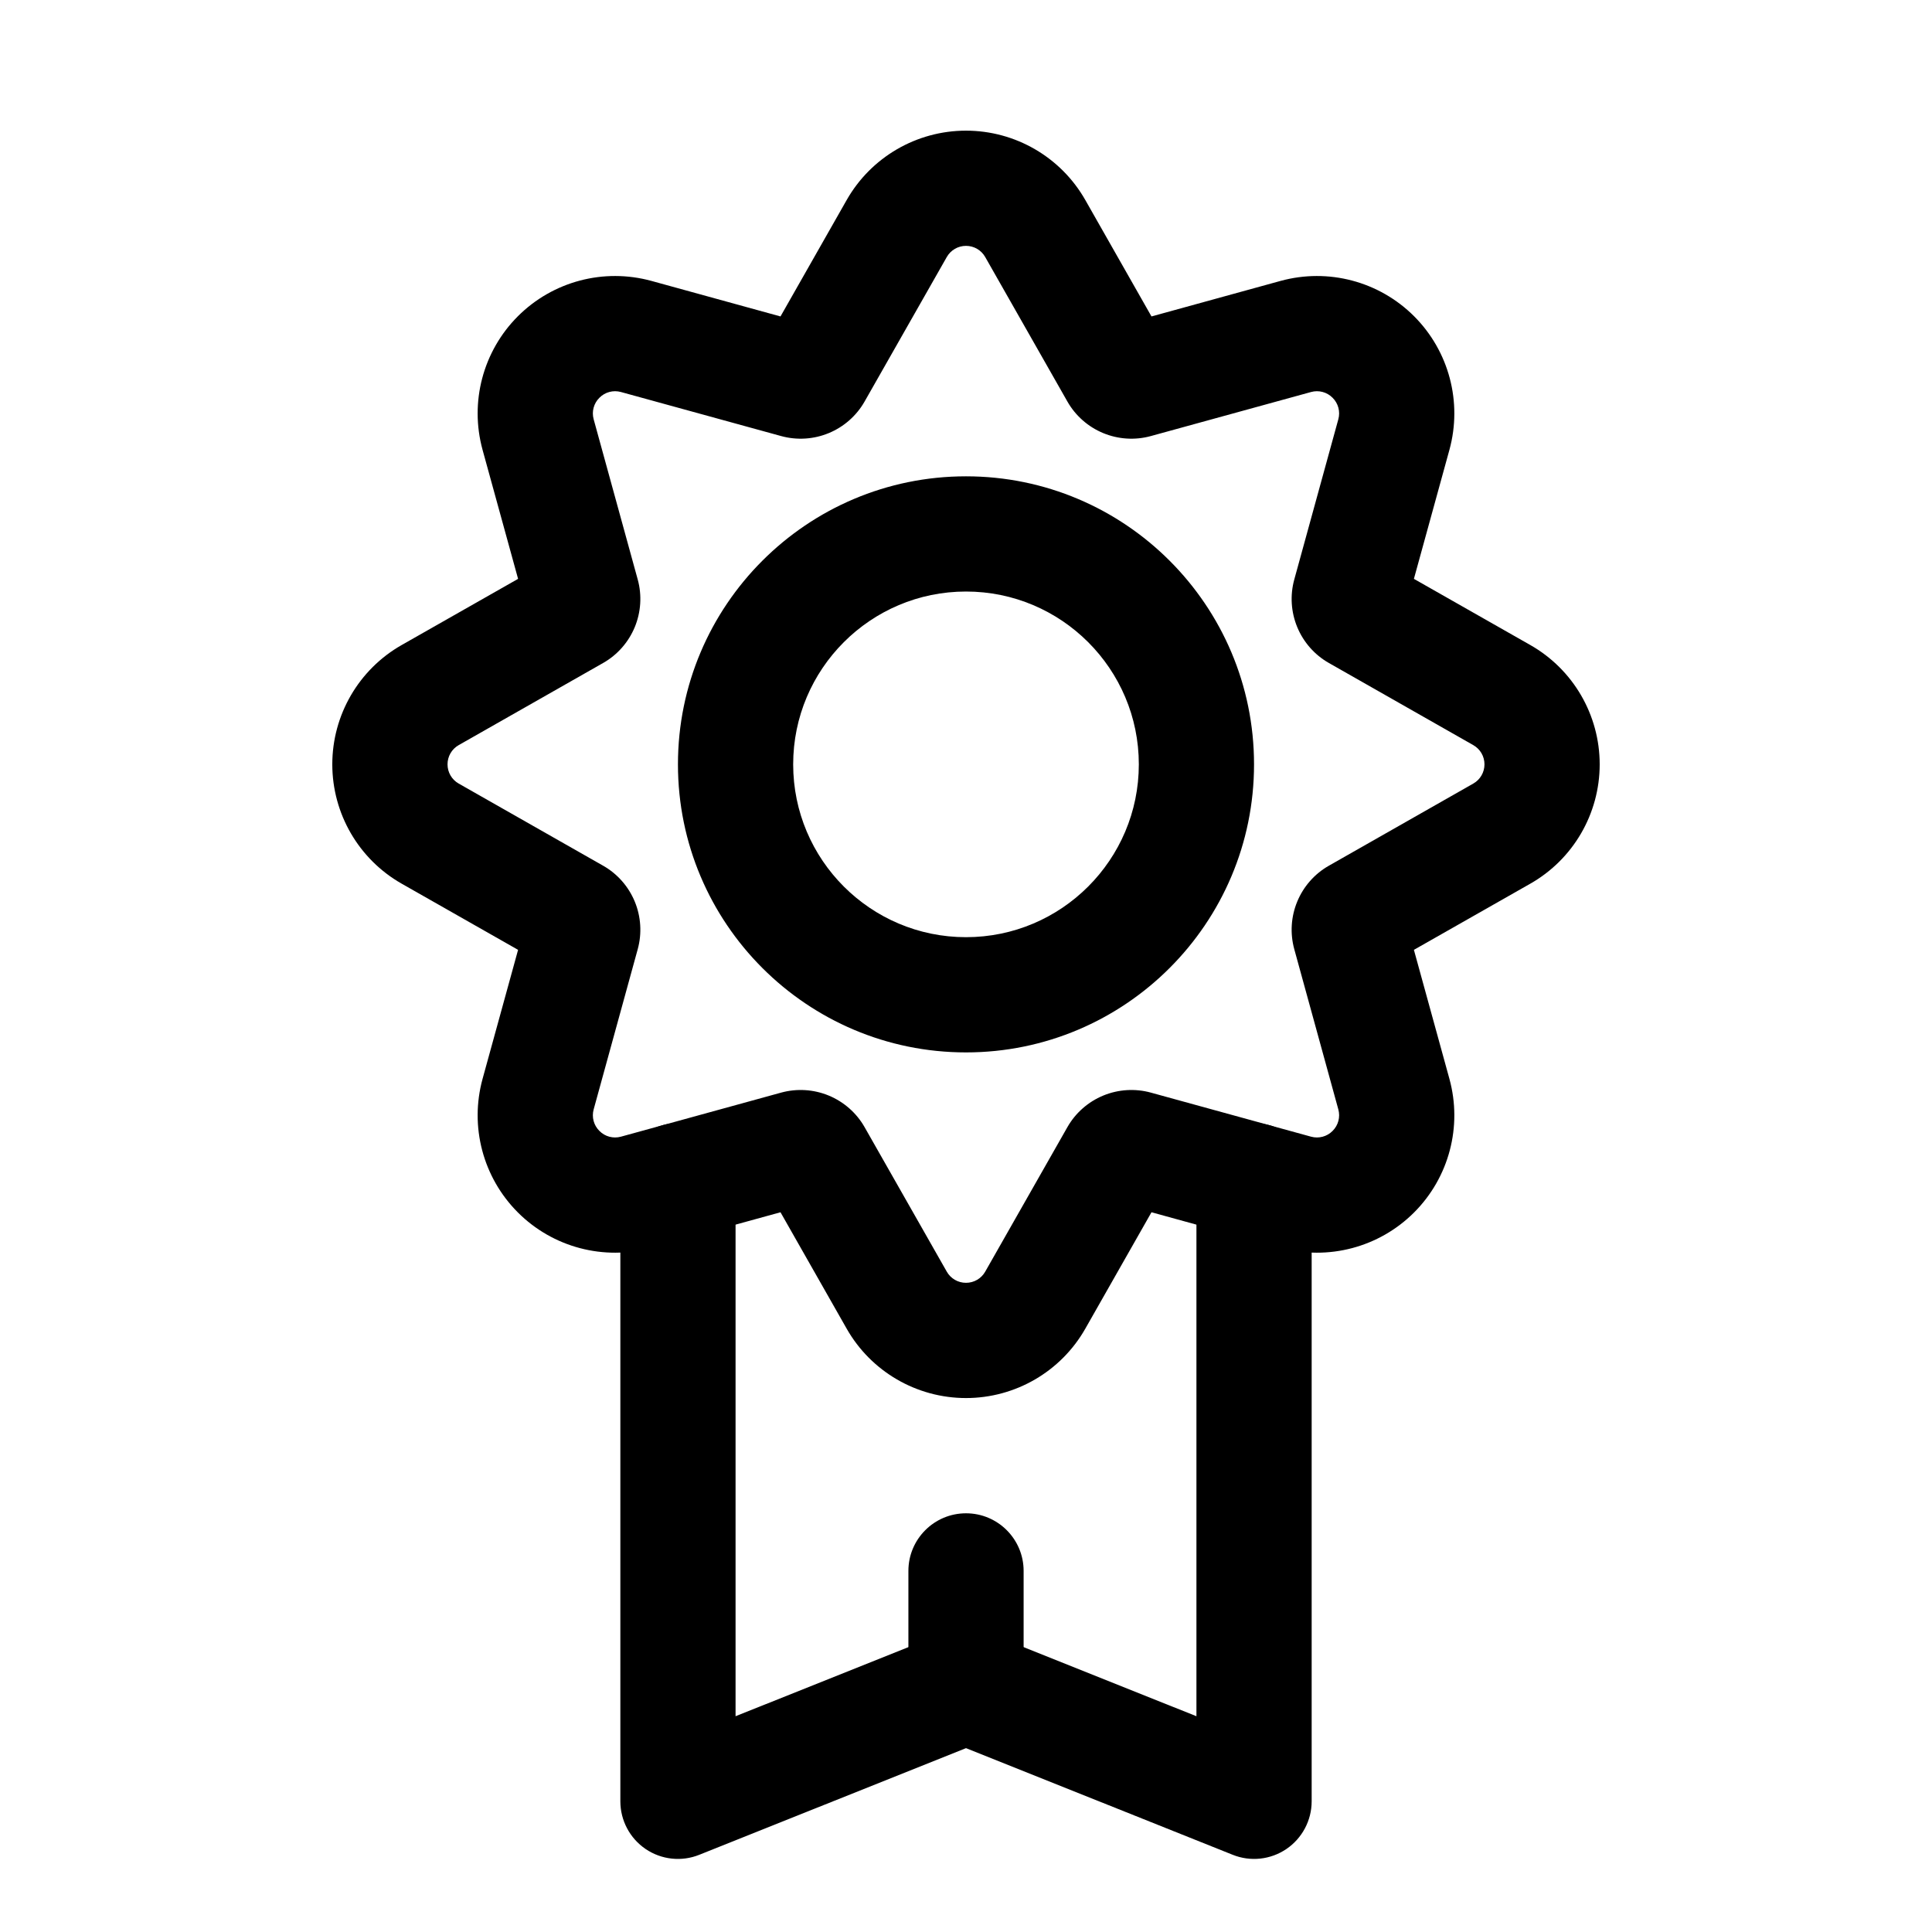 <?xml version="1.0" encoding="UTF-8"?>
<!-- The Best Svg Icon site in the world: iconSvg.co, Visit us! https://iconsvg.co -->
<svg fill="#000000" width="800px" height="800px" version="1.1" viewBox="144 144 512 512" xmlns="http://www.w3.org/2000/svg">
 <g fill-rule="evenodd">
  <path d="m400 270.23c-42.129 0-76.336 34.203-76.336 76.332s34.207 76.336 76.336 76.336 76.332-34.207 76.332-76.336-34.203-76.332-76.332-76.332zm0 30.531c25.273 0 45.801 20.527 45.801 45.801 0 25.277-20.527 45.801-45.801 45.801-25.277 0-45.801-20.523-45.801-45.801 0-25.273 20.523-45.801 45.801-45.801z"/>
  <path d="m350.84 227.86-34.199-9.414c-12.621-3.461-26.133 0.102-35.395 9.363-9.262 9.262-12.824 22.773-9.363 35.395l9.414 34.199-30.84 17.531c-11.371 6.461-18.395 18.547-18.395 31.625 0 13.082 7.023 25.168 18.395 31.629l30.84 17.531-9.414 34.199c-3.461 12.621 0.102 26.133 9.363 35.395 9.262 9.262 22.773 12.824 35.395 9.363l34.199-9.414 17.531 30.84c6.461 11.371 18.547 18.395 31.629 18.395 13.078 0 25.164-7.023 31.625-18.395l17.531-30.84 34.199 9.414c12.621 3.461 26.133-0.102 35.395-9.363 9.262-9.262 12.824-22.773 9.363-35.395l-9.414-34.199 30.84-17.531c11.371-6.461 18.395-18.547 18.395-31.629 0-13.078-7.023-25.164-18.395-31.625l-30.84-17.531 9.414-34.199c3.461-12.621-0.102-26.133-9.363-35.395-9.262-9.262-22.773-12.824-35.395-9.363l-34.199 9.414-17.531-30.84c-6.461-11.371-18.547-18.395-31.625-18.395-13.082 0-25.168 7.023-31.629 18.395zm44.07-15.75c1.043-1.832 2.977-2.953 5.09-2.953 2.109 0 4.043 1.121 5.086 2.953 0 0 21.781 38.293 21.781 38.293 2.137 3.766 5.496 6.719 9.492 8.371 3.996 1.656 8.449 1.938 12.621 0.789l42.469-11.676c2.035-0.562 4.223 0.023 5.699 1.523 1.5 1.477 2.086 3.664 1.523 5.699l-11.676 42.469c-1.148 4.172-0.867 8.625 0.789 12.621 1.652 3.996 4.606 7.356 8.371 9.492l38.293 21.781c1.832 1.043 2.953 2.977 2.953 5.086 0 2.113-1.121 4.047-2.953 5.09l-38.293 21.781c-3.766 2.137-6.719 5.496-8.371 9.492-1.656 3.992-1.938 8.445-0.789 12.621l11.676 42.465c0.562 2.035-0.023 4.227-1.523 5.699-1.477 1.504-3.664 2.09-5.699 1.527l-42.469-11.68c-4.172-1.145-8.625-0.863-12.621 0.789-3.996 1.656-7.356 4.606-9.492 8.371 0 0-21.781 38.297-21.781 38.297-1.043 1.832-2.977 2.949-5.086 2.949-2.113 0-4.047-1.117-5.09-2.949 0 0-21.781-38.297-21.781-38.297-2.137-3.766-5.496-6.715-9.492-8.371-3.992-1.652-8.445-1.934-12.621-0.789l-42.465 11.68c-2.035 0.562-4.227-0.023-5.699-1.527-1.504-1.473-2.09-3.664-1.527-5.699l11.68-42.465c1.145-4.176 0.863-8.629-0.789-12.621-1.656-3.996-4.606-7.356-8.371-9.492l-38.297-21.781c-1.832-1.043-2.949-2.977-2.949-5.09 0-2.109 1.117-4.043 2.949-5.086l38.297-21.781c3.766-2.137 6.715-5.496 8.371-9.492 1.652-3.996 1.934-8.449 0.789-12.621l-11.68-42.469c-0.562-2.035 0.023-4.223 1.527-5.699 1.473-1.5 3.664-2.086 5.699-1.523l42.465 11.676c4.176 1.148 8.629 0.867 12.621-0.789 3.996-1.652 7.356-4.606 9.492-8.371 0 0 21.781-38.293 21.781-38.293z"/>
  <path d="m308.4 456.9v164.47c0 5.066 2.516 9.801 6.699 12.641 4.199 2.84 9.527 3.418 14.23 1.523l70.672-28.258 70.668 28.258c4.703 1.895 10.031 1.316 14.23-1.523 4.184-2.84 6.703-7.574 6.703-12.641v-164.47c0-8.41-6.84-15.266-15.27-15.266-8.426 0-15.266 6.856-15.266 15.266v141.92l-55.402-22.152c-3.637-1.465-7.695-1.465-11.328 0l-55.406 22.152v-141.92c0-8.41-6.84-15.266-15.266-15.266-8.426 0-15.266 6.856-15.266 15.266z"/>
  <path d="m415.27 590.84v-30.535c0-8.426-6.84-15.266-15.266-15.266-8.43 0-15.27 6.84-15.27 15.266v30.535c0 8.426 6.84 15.266 15.27 15.266 8.426 0 15.266-6.84 15.266-15.266z"/>
 </g>
</svg>